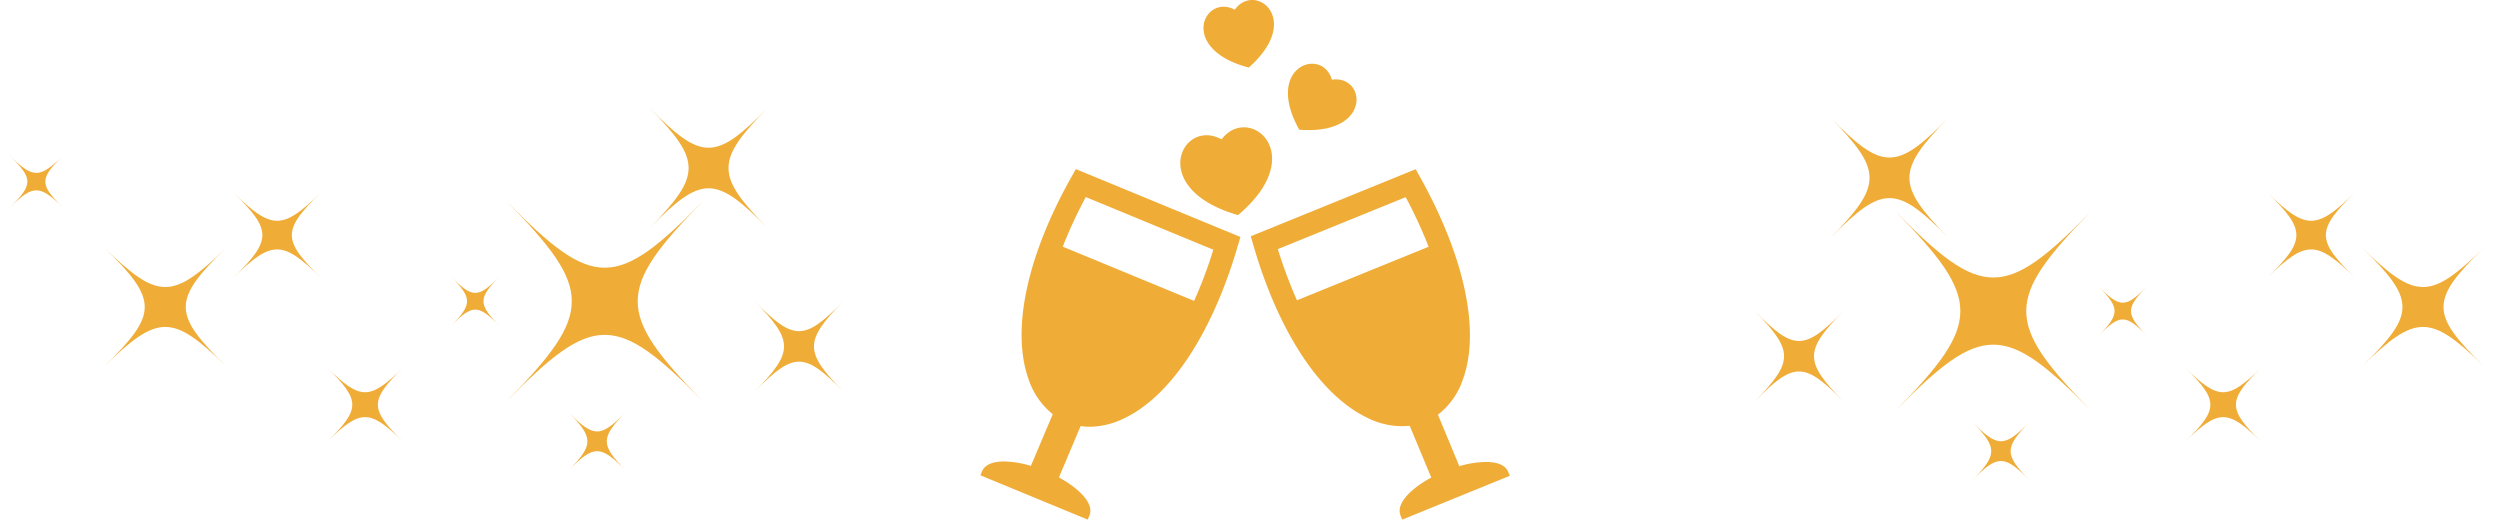 <svg id="icon_sec_theme_honey.svg" xmlns="http://www.w3.org/2000/svg" xmlns:xlink="http://www.w3.org/1999/xlink" width="255" height="53" viewBox="0 0 255 53">
  <defs>
    <style>
      .cls-1 {
        fill: #efac36;
        fill-rule: evenodd;
      }
    </style>
  </defs>
  <path id="シェイプ_816" data-name="シェイプ 816" class="cls-1" d="M1488.24,3805.13c-4.51,8.06-6.09,15.53-4.34,20.51a7.67,7.67,0,0,0,2.48,3.61l-2.23,5.27a10.006,10.006,0,0,0-2.73-.45c-1.51,0-2.06.55-2.25,1l-0.17.41,10.95,4.52,0.17-.41c0.53-1.25-1.13-2.81-3.11-3.89l2.21-5.24a7.432,7.432,0,0,0,.94.07,8.127,8.127,0,0,0,3.48-.85c4.76-2.25,8.99-8.65,11.6-17.55l0.28-.96-16.78-6.92Zm14.52,7.34a45.869,45.869,0,0,1-1.96,5.22l-13.4-5.53a46.972,46.972,0,0,1,2.35-5.06Zm30.07,22.65c-0.19-.46-0.74-1-2.27-1a10.176,10.176,0,0,0-2.71.43l-2.18-5.25a7.6,7.6,0,0,0,2.56-3.64c1.76-4.92.17-12.4-4.34-20.52l-0.49-.88-16.82,6.84,0.28,0.97c2.58,8.85,6.8,15.24,11.6,17.54a7.8,7.8,0,0,0,4.33.82l2.2,5.28c-1.99,1.07-3.65,2.63-3.13,3.88l0.17,0.41,10.97-4.47Zm-10.45-28.01a46.828,46.828,0,0,1,2.34,5.06l-13.43,5.46a47.1,47.1,0,0,1-1.95-5.22Zm-18.78-5.89c-4.02-2.25-7.69,5.03,1.68,7.72C1512.7,3802.68,1506.34,3797.54,1503.6,3801.22Zm11.25-6.09c-0.95-3.38-6.95-1.4-3.33,5.1C1518.99,3800.82,1518.36,3794.6,1514.85,3795.13Zm-8.48-1.24c5.6-4.94.62-8.78-1.42-5.9C1501.82,3786.33,1499.13,3791.98,1506.37,3793.89Z" transform="translate(-1379 -3787)"/>
<g id="グループ_1" data-name="グループ 1">
<path id="シェイプ_6" data-name="シェイプ 6" class="cls-1" d="M78.282 11.013c-5.3 5.406-5.3 6.843 0 12.248-5.3-5.406-6.714-5.406-12.019 0 5.3-5.406 5.3-6.843 0-12.248 5.305 5.406 6.715 5.406 12.019 0zm7.734 19.717c-3.988 4.064-3.988 5.144 0 9.208-3.988-4.064-5.048-4.064-9.035 0 3.988-4.064 3.988-5.144 0-9.208 3.987 4.064 5.047 4.064 9.035 0zm-35.06-2.53c-2.188 2.23-2.188 2.823 0 5.052-2.188-2.23-2.769-2.23-4.957 0 2.188-2.23 2.188-2.822 0-5.052 2.187 2.234 2.769 2.234 4.957 0zm12.871 13.837c-2.579 2.628-2.579 3.327 0 5.956-2.579-2.628-3.265-2.628-5.844 0 2.579-2.628 2.579-3.327 0-5.956 2.579 2.628 3.265 2.628 5.844 0zm7.8-21.44c-8.776 8.944-8.776 11.322 0 20.266-8.776-8.944-11.109-8.944-19.886 0 8.776-8.944 8.776-11.322 0-20.266 8.772 8.945 11.105 8.945 19.881.003z"/>
<path id="シェイプ_5" data-name="シェイプ 5" class="cls-1" d="M33.375 45.036c3.41-3.317 3.41-4.2 0-7.516 3.41 3.317 4.316 3.317 7.726 0-3.41 3.317-3.41 4.2 0 7.516-3.41-3.317-4.316-3.317-7.726 0z"/>
<path id="シェイプ_5_のコピー" data-name="シェイプ 5 のコピー" class="cls-1" d="M10.664 37.334c5.464-5.316 5.464-6.729 0-12.045 5.464 5.316 6.917 5.316 12.381 0-5.464 5.316-5.464 6.729 0 12.045-5.464-5.315-6.917-5.315-12.381 0z"/>
<path id="シェイプ_5_のコピー_3" data-name="シェイプ 5 のコピー 3" class="cls-1" d="M23.815 28.305c3.928-3.817 3.928-4.832 0-8.649 3.928 3.817 4.972 3.817 8.9 0-3.928 3.817-3.928 4.832 0 8.649-3.929-3.817-4.973-3.817-8.9 0z"/>
<path id="シェイプ_5_のコピー_2" data-name="シェイプ 5 のコピー 2" class="cls-1" d="M1 21.158c2.391-2.323 2.391-2.941 0-5.264 2.391 2.323 3.026 2.323 5.417 0-2.391 2.323-2.391 2.941 0 5.264-2.393-2.324-3.029-2.324-5.417 0z"/></g>
<g id="グループ_1_のコピー" data-name="グループ 1 のコピー">
<path id="シェイプ_6_のコピー" data-name="シェイプ 6 のコピー" class="cls-1" d="M186.718 12.013c5.3 5.406 5.3 6.843 0 12.248 5.3-5.406 6.714-5.406 12.018 0-5.3-5.406-5.3-6.843 0-12.248-5.304 5.406-6.714 5.406-12.018 0zm-7.734 19.717c3.988 4.064 3.988 5.144 0 9.208 3.988-4.064 5.048-4.064 9.035 0-3.987-4.064-3.987-5.144 0-9.208-3.987 4.064-5.047 4.064-9.035 0zm35.06-2.526c2.188 2.23 2.188 2.823 0 5.052 2.188-2.23 2.77-2.23 4.958 0-2.188-2.23-2.188-2.822 0-5.052-2.188 2.23-2.77 2.23-4.958-.004zm-12.871 13.833c2.579 2.628 2.579 3.327 0 5.956 2.579-2.628 3.265-2.628 5.844 0-2.579-2.628-2.579-3.327 0-5.956-2.579 2.628-3.265 2.628-5.844 0zm-7.8-21.44c8.776 8.944 8.776 11.322 0 20.266 8.776-8.944 11.109-8.944 19.886 0-8.777-8.944-8.777-11.322 0-20.266-8.772 8.945-11.105 8.945-19.881.003z"/>
<path id="シェイプ_5-2" data-name="シェイプ 5" class="cls-1" d="M230.625 45.036c-3.41-3.317-3.41-4.2 0-7.516-3.41 3.317-4.316 3.317-7.726 0 3.41 3.317 3.41 4.2 0 7.516 3.41-3.317 4.316-3.317 7.726 0z"/>
<path id="シェイプ_5_のコピー-2" data-name="シェイプ 5 のコピー" class="cls-1" d="M253.336 37.334c-5.464-5.316-5.464-6.729 0-12.045-5.464 5.316-6.917 5.316-12.381 0 5.464 5.316 5.464 6.729 0 12.045 5.464-5.315 6.917-5.315 12.381 0z"/>
<path id="シェイプ_5_のコピー_3-2" data-name="シェイプ 5 のコピー 3" class="cls-1" d="M240.185 28.305c-3.927-3.817-3.927-4.832 0-8.649-3.927 3.817-4.971 3.817-8.9 0 3.928 3.817 3.928 4.832 0 8.649 3.929-3.817 4.973-3.817 8.9 0z"/>
<path id="シェイプ_5_のコピー_2-2" data-name="シェイプ 5 のコピー 2" class="cls-1" d="M263 21.158c-2.39-2.323-2.39-2.941 0-5.264-2.39 2.323-3.026 2.323-5.417 0 2.391 2.323 2.391 2.941 0 5.264 2.393-2.324 3.029-2.324 5.417 0z"/></g></svg>
